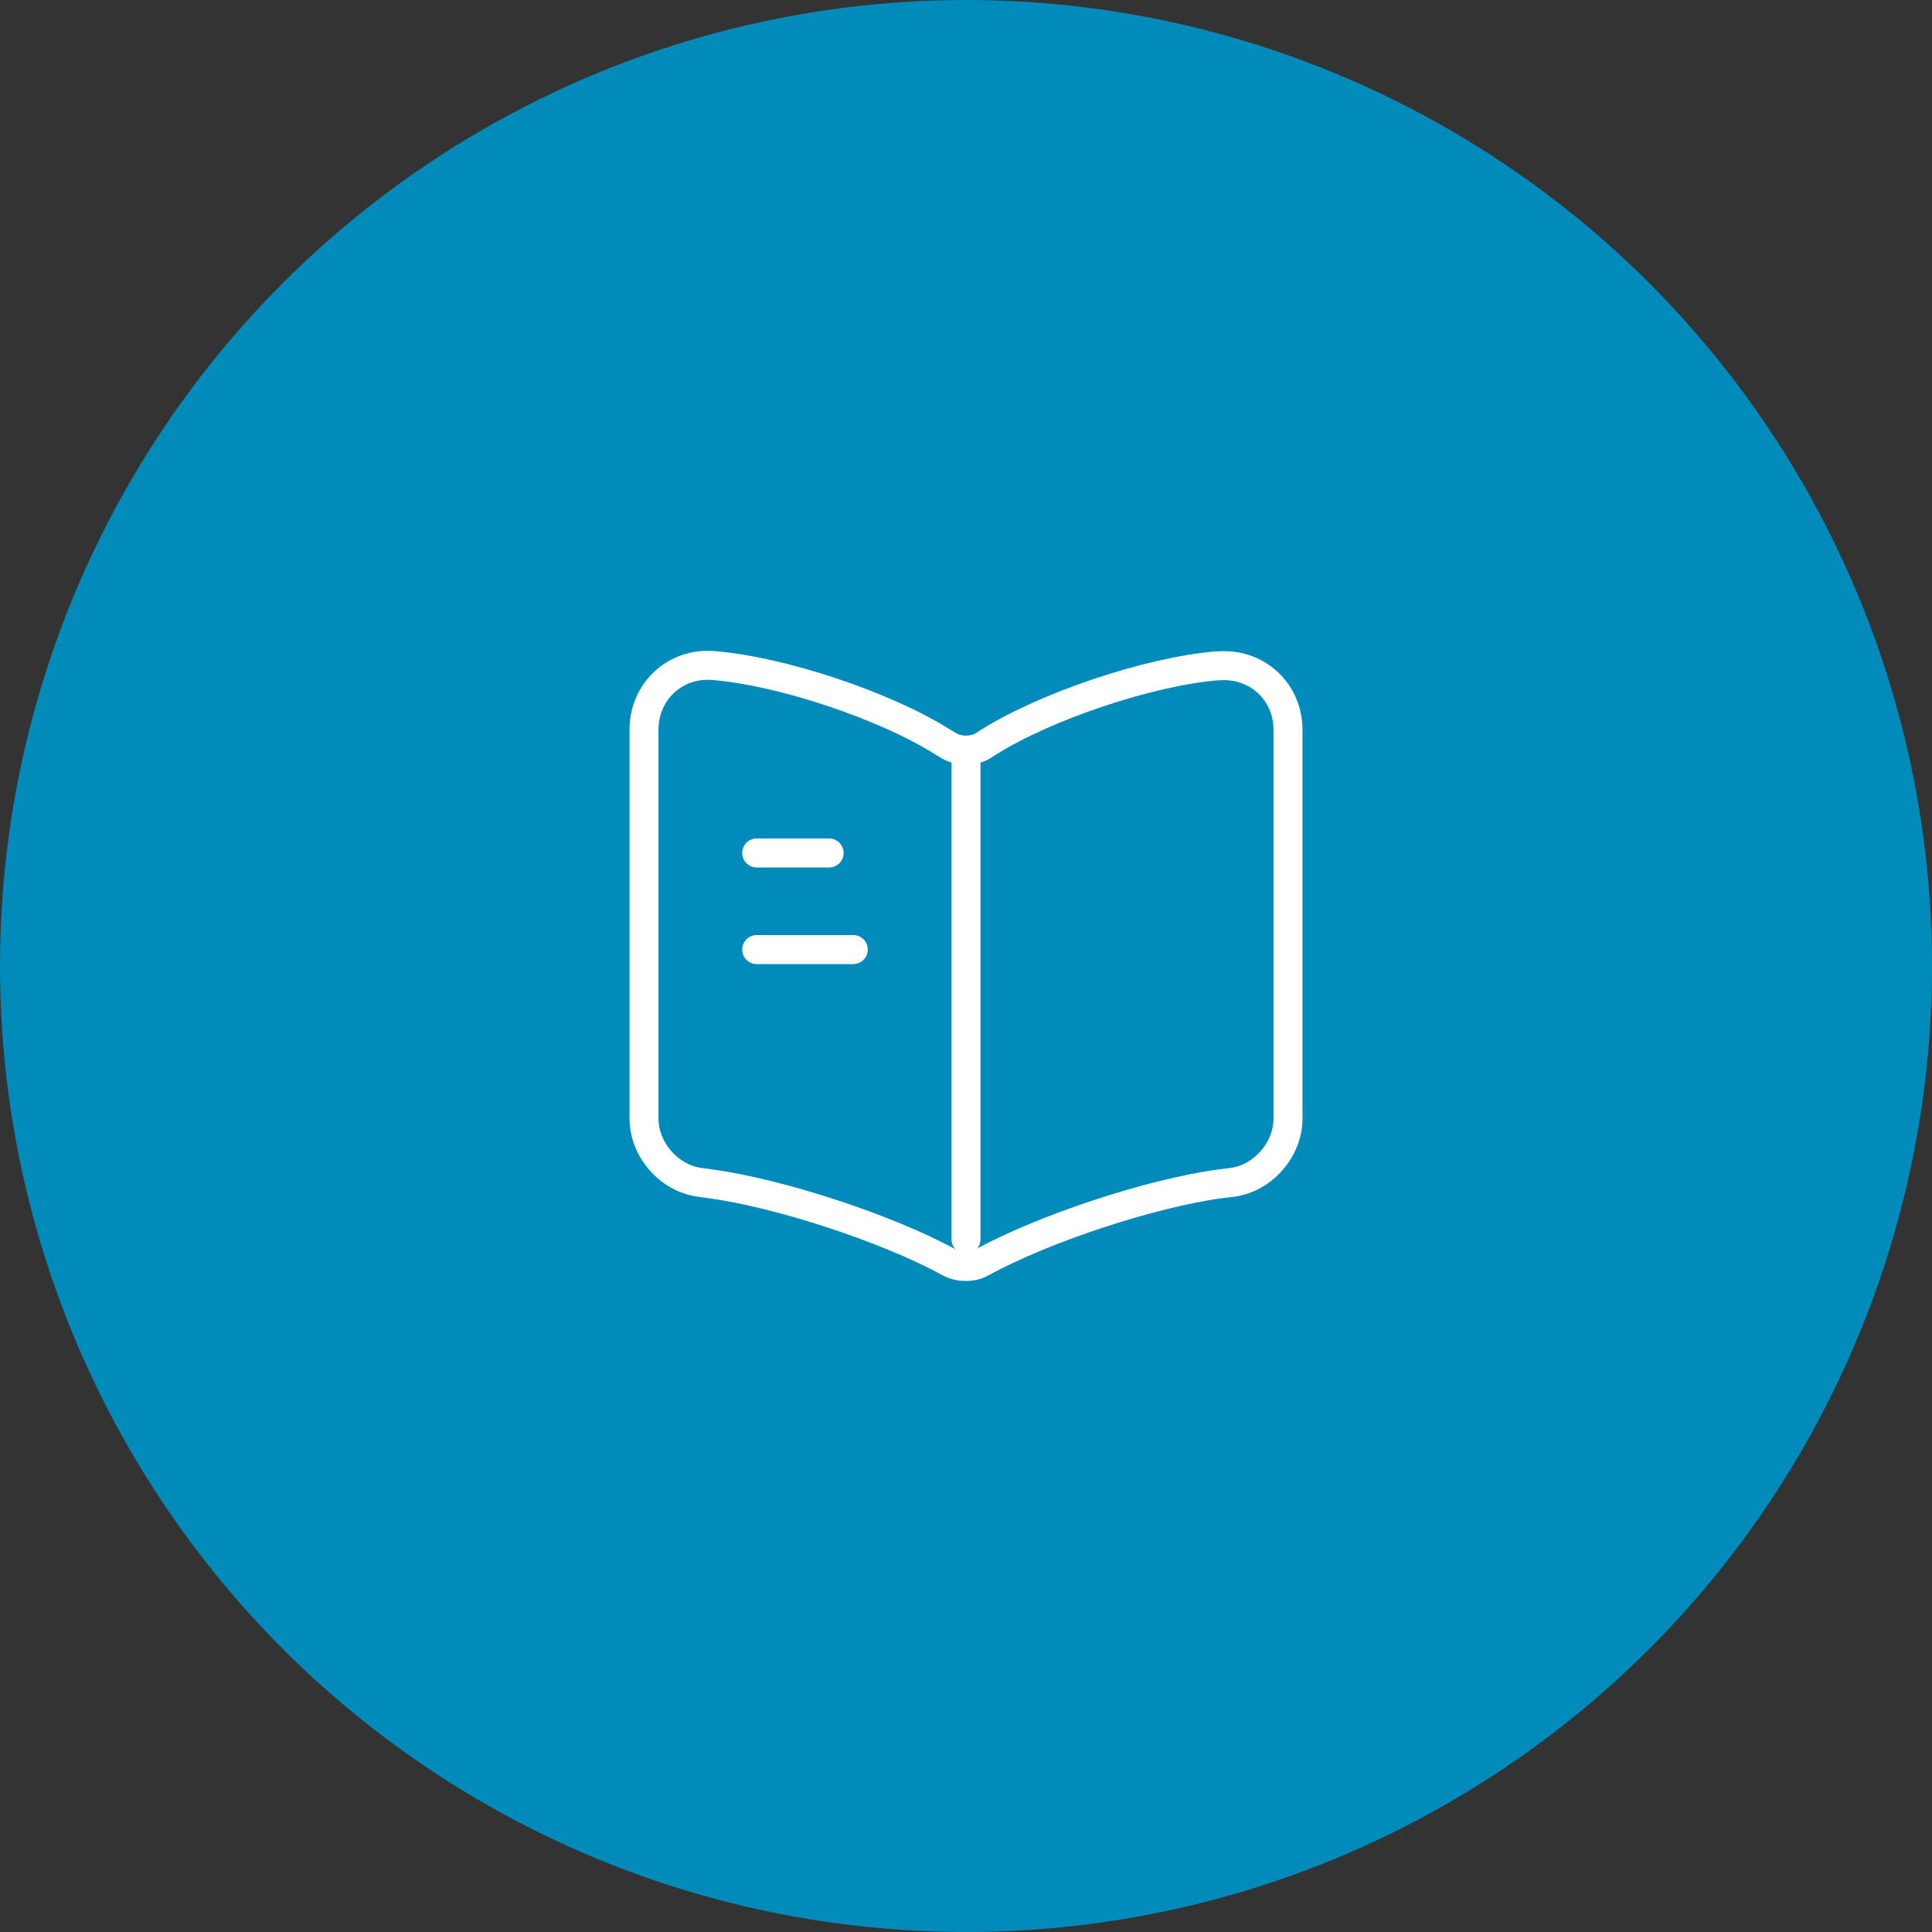 <svg width="100" height="100" viewBox="0 0 100 100" fill="none" xmlns="http://www.w3.org/2000/svg">
<rect x="0" y="0" width="100" height="100" fill="#333333" stroke="none"/>
<circle cx="50" cy="50" r="50" fill="#008BBA"/>
<path d="M66.667 57.899V37.782C66.667 35.782 65.034 34.299 63.05 34.466H62.95C59.45 34.766 54.133 36.549 51.167 38.416L50.883 38.599C50.4 38.899 49.6 38.899 49.117 38.599L48.7 38.349C45.733 36.499 40.434 34.733 36.934 34.449C34.95 34.282 33.334 35.782 33.334 37.766V57.899C33.334 59.499 34.633 60.999 36.233 61.199L36.717 61.266C40.334 61.749 45.917 63.583 49.117 65.332L49.184 65.366C49.633 65.616 50.35 65.616 50.783 65.366C53.983 63.599 59.584 61.749 63.217 61.266L63.767 61.199C65.367 60.999 66.667 59.499 66.667 57.899Z" stroke="white" stroke-width="1.5" stroke-linecap="round" stroke-linejoin="round"/>
<path d="M50 39.15V64.15" stroke="white" stroke-width="1.5" stroke-linecap="round" stroke-linejoin="round"/>
<path d="M42.916 44.15H39.166" stroke="white" stroke-width="1.5" stroke-linecap="round" stroke-linejoin="round"/>
<path d="M44.166 49.15H39.166" stroke="white" stroke-width="1.5" stroke-linecap="round" stroke-linejoin="round"/>
</svg>
